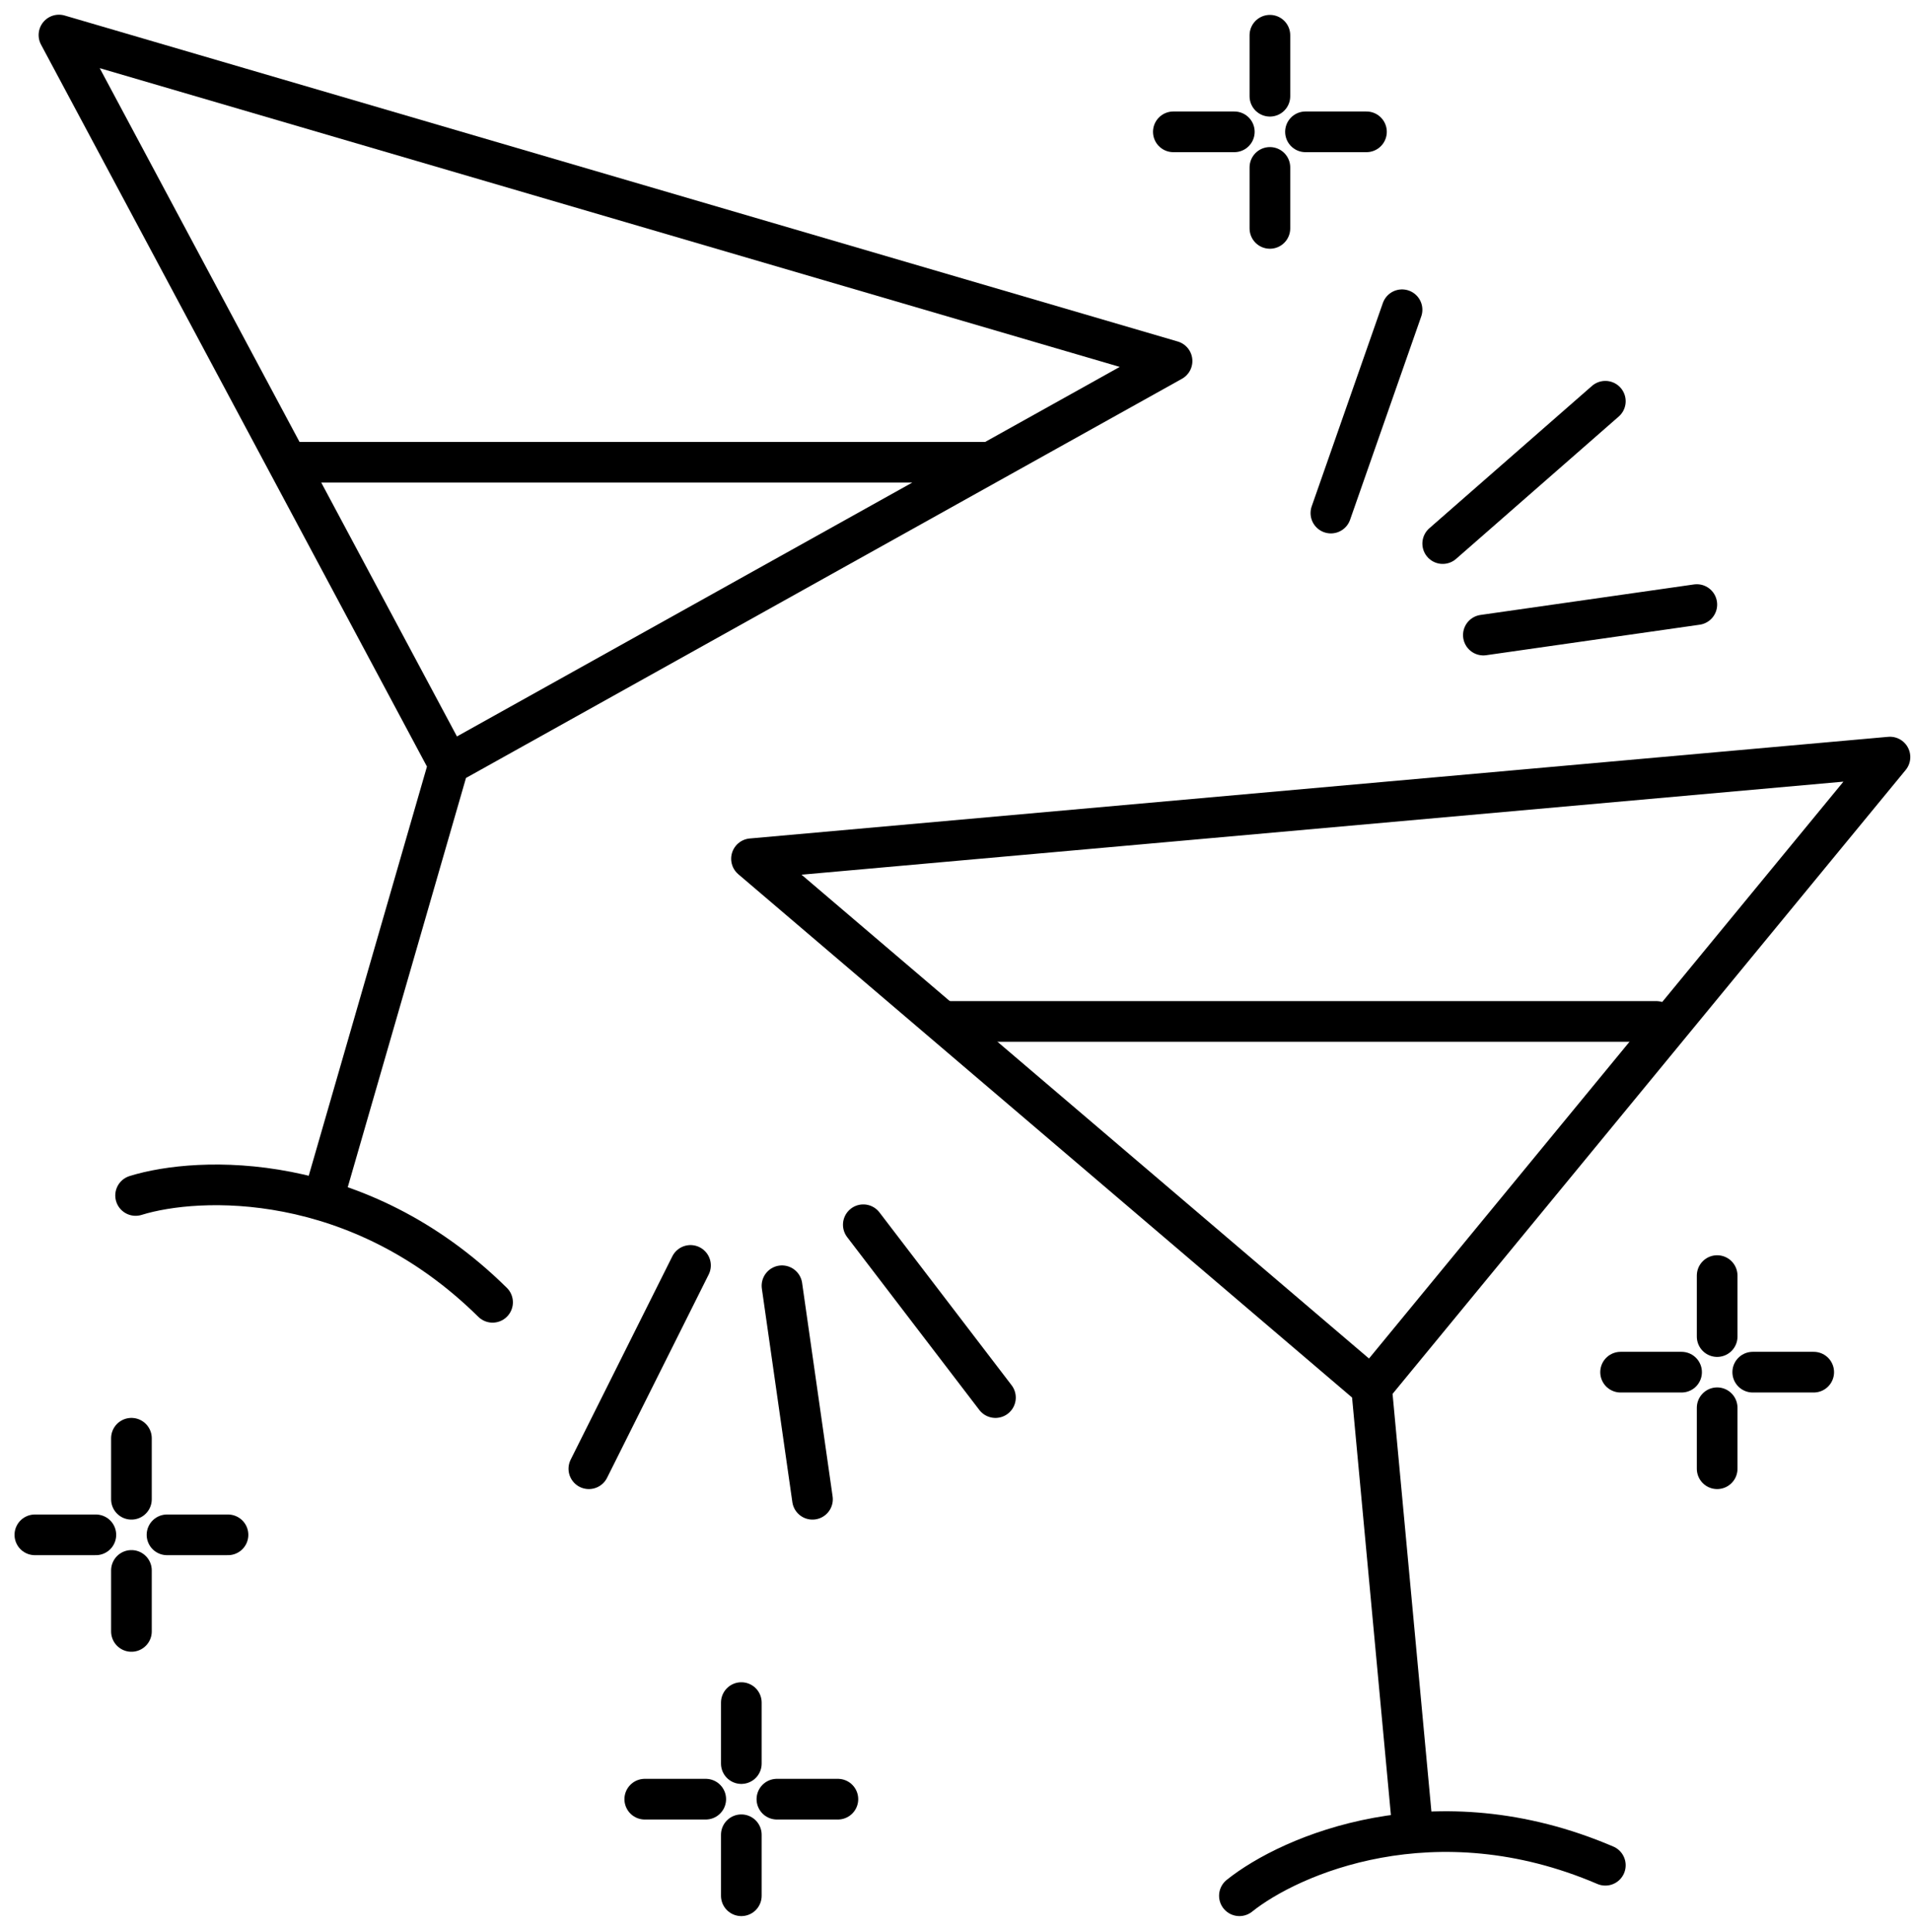 <?xml version="1.0" encoding="UTF-8"?> <svg xmlns="http://www.w3.org/2000/svg" width="94" height="95" viewBox="0 0 94 95" fill="none"> <path d="M67.465 68.233L92.965 37.233L36.965 42.233L67.465 68.233ZM67.465 68.233L69.465 89.733M60.965 93.233C63.465 91.233 70.565 88.133 78.965 91.733" stroke="black" stroke-width="2" stroke-linecap="round" stroke-linejoin="round"></path> <path d="M22.075 37.587L57.652 17.755L2.9 1.723L22.075 37.587ZM22.075 37.587L15.964 58.733M6.67 58.793C9.773 57.83 17.628 57.533 24.229 64.047M14.465 22.733H48.462" stroke="black" stroke-width="2" stroke-linecap="round" stroke-linejoin="round"></path> <path d="M65.465 25.233L68.965 15.233" stroke="black" stroke-width="2" stroke-linecap="round" stroke-linejoin="round"></path> <path d="M78.965 19.733L70.965 26.733" stroke="black" stroke-width="2" stroke-linecap="round" stroke-linejoin="round"></path> <path d="M83.465 29.733L72.965 31.233" stroke="black" stroke-width="2" stroke-linecap="round" stroke-linejoin="round"></path> <path d="M62.465 1.733V4.733" stroke="black" stroke-width="2" stroke-linecap="round" stroke-linejoin="round"></path> <path d="M62.465 8.233V11.233" stroke="black" stroke-width="2" stroke-linecap="round" stroke-linejoin="round"></path> <path d="M57.715 6.483L60.715 6.483" stroke="black" stroke-width="2" stroke-linecap="round" stroke-linejoin="round"></path> <path d="M64.215 6.483L67.215 6.483" stroke="black" stroke-width="2" stroke-linecap="round" stroke-linejoin="round"></path> <path d="M36.465 83.733V86.733" stroke="black" stroke-width="2" stroke-linecap="round" stroke-linejoin="round"></path> <path d="M36.465 90.233V93.233" stroke="black" stroke-width="2" stroke-linecap="round" stroke-linejoin="round"></path> <path d="M31.715 88.483L34.715 88.483" stroke="black" stroke-width="2" stroke-linecap="round" stroke-linejoin="round"></path> <path d="M38.215 88.483L41.215 88.483" stroke="black" stroke-width="2" stroke-linecap="round" stroke-linejoin="round"></path> <path d="M6.465 70.733V73.733" stroke="black" stroke-width="2" stroke-linecap="round" stroke-linejoin="round"></path> <path d="M6.465 77.233V80.233" stroke="black" stroke-width="2" stroke-linecap="round" stroke-linejoin="round"></path> <path d="M1.715 75.483L4.715 75.483" stroke="black" stroke-width="2" stroke-linecap="round" stroke-linejoin="round"></path> <path d="M8.215 75.483L11.215 75.483" stroke="black" stroke-width="2" stroke-linecap="round" stroke-linejoin="round"></path> <path d="M84.465 62.733V65.733" stroke="black" stroke-width="2" stroke-linecap="round" stroke-linejoin="round"></path> <path d="M84.465 69.233V72.233" stroke="black" stroke-width="2" stroke-linecap="round" stroke-linejoin="round"></path> <path d="M79.715 67.483L82.715 67.483" stroke="black" stroke-width="2" stroke-linecap="round" stroke-linejoin="round"></path> <path d="M86.215 67.483L89.215 67.483" stroke="black" stroke-width="2" stroke-linecap="round" stroke-linejoin="round"></path> <path d="M46.465 50.233L81.465 50.233" stroke="black" stroke-width="2" stroke-linecap="round" stroke-linejoin="round"></path> <path d="M28.965 72.233L33.965 62.233" stroke="black" stroke-width="2" stroke-linecap="round" stroke-linejoin="round"></path> <path d="M38.465 63.233L39.965 73.733" stroke="black" stroke-width="2" stroke-linecap="round" stroke-linejoin="round"></path> <path d="M42.465 60.233L48.965 68.733" stroke="black" stroke-width="2" stroke-linecap="round" stroke-linejoin="round"></path> </svg> 